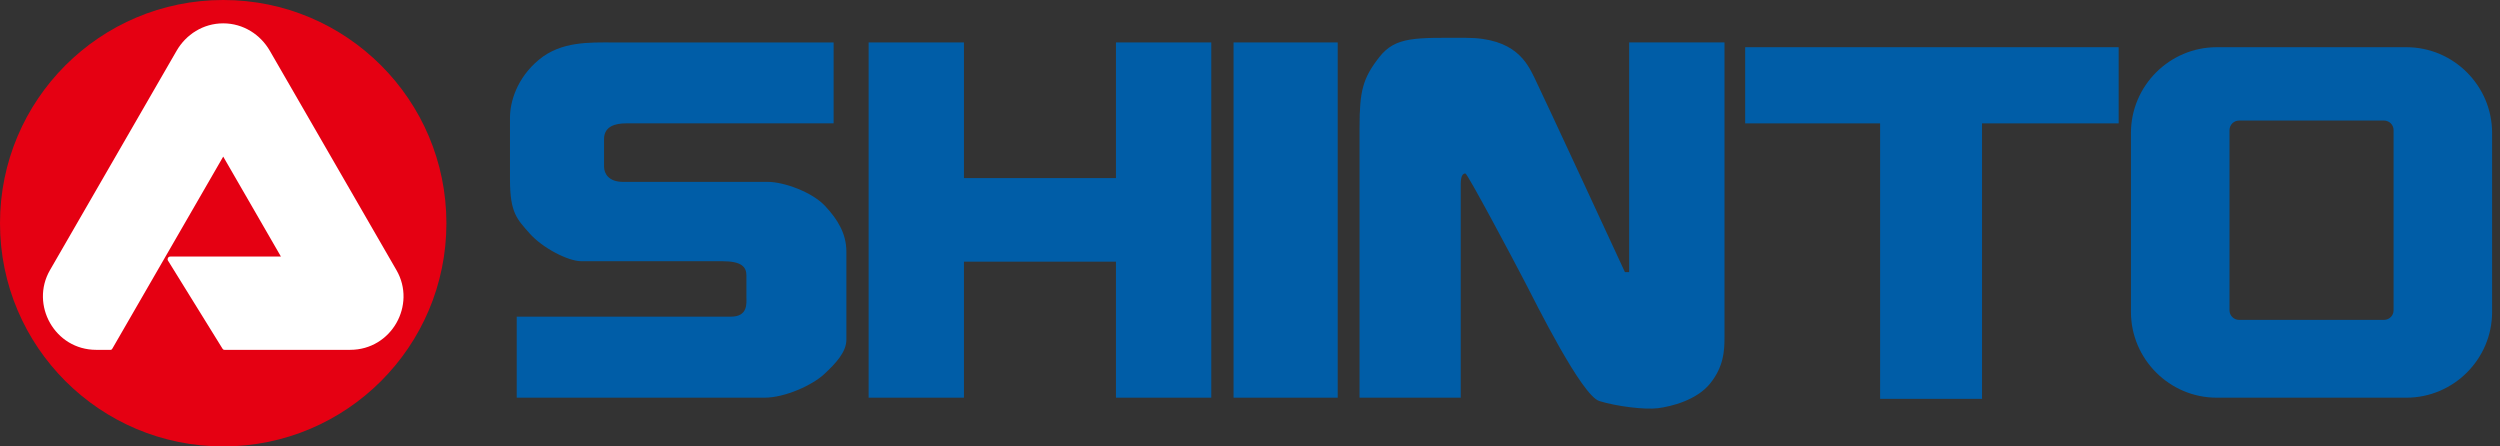 <?xml version="1.0" encoding="utf-8"?>
<!-- Generator: Adobe Illustrator 27.3.1, SVG Export Plug-In . SVG Version: 6.00 Build 0)  -->
<svg version="1.1" id="レイヤー_1" xmlns="http://www.w3.org/2000/svg" xmlns:xlink="http://www.w3.org/1999/xlink" x="0px"
	 y="0px" width="224px" height="40px" viewBox="0 0 224 40" style="enable-background:new 0 0 224 40;" xml:space="preserve">
<rect x="0" y="0" width="224" height="40" fill="#333333" stroke="none"/>
<style type="text/css">
	.st0{fill:#005DA7;}
	.st1{fill:#E50012;}
	.st2{fill:#FFFFFF;}
</style>
<g>
	<g>
		<g>
			<path class="st0" d="M68.798,16.296c-1.43,0-11.703,0-12.981,0c-1.28,0-1.694-0.753-1.694-1.355c0-0.602,0-1.318,0-2.482
				c0-1.168,1.054-1.406,1.957-1.406c0.903,0,18.613,0,18.613,0V3.803c0,0-17.709,0-19.779,0c-2.07,0-4.628-0.113-6.623,1.544
				c-1.994,1.655-2.596,3.798-2.596,5.19c0,1.395,0,2.599,0,5.572c0,2.971,0.639,3.537,1.769,4.816
				c1.128,1.277,3.423,2.48,4.628,2.48c1.204,0,10.911,0,12.643,0c1.731,0,2.144,0.526,2.144,1.281c0,0.754,0,1.431,0,1.957
				s0.151,1.73-1.392,1.73c-1.543,0-19.19,0-19.19,0v7.259c0,0,20.356,0,22.201,0c1.843,0,4.288-1.125,5.342-2.102
				c1.054-0.98,1.995-1.996,1.995-3.088s0-6.321,0-7.9c0-1.581-0.753-2.858-1.919-4.1C72.748,17.199,70.227,16.296,68.798,16.296z"
				/>
			<rect x="110.526" y="3.802" class="st0" width="9.331" height="31.83"/>
			<path class="st0" d="M145.97,24.385h-0.375c0,0-7.487-16.178-8.127-17.459c-0.64-1.279-1.694-3.537-6.134-3.537
				c-4.439,0-6.283-0.15-7.75,1.731c-1.468,1.881-1.769,3.009-1.769,6.284c0,3.273,0,24.227,0,24.227h9.067c0,0,0-18.358,0-19.148
				c0-0.791,0.227-0.94,0.416-0.94c0.188,0,4.252,7.635,5.305,9.668c1.054,2.031,5.118,10.235,6.698,10.723
				c1.58,0.489,4.101,0.791,5.268,0.639c1.166-0.15,3.462-0.712,4.665-2.219c1.204-1.503,1.28-2.899,1.28-4.102
				c0-1.205,0-26.451,0-26.451h-8.542V24.385z"/>
			<polygon class="st0" points="156.367,4.23 156.367,11.054 168.459,11.054 168.459,35.736 177.59,35.736 177.59,11.054 
				189.831,11.054 189.831,4.23 			"/>
			<path class="st0" d="M215.615,4.23h-17.002c-4.221,0-7.68,3.456-7.68,7.679v16.042c0,4.223,3.459,7.681,7.68,7.681h17.002
				c4.223,0,7.678-3.457,7.678-7.681V11.909C223.294,7.686,219.839,4.23,215.615,4.23z M214.465,27.807
				c0,0.469-0.386,0.854-0.854,0.854h-12.993c-0.468,0-0.854-0.385-0.854-0.854V11.654c0-0.467,0.386-0.852,0.854-0.852h12.993
				c0.467,0,0.854,0.385,0.854,0.852V27.807z"/>
		</g>
		<polygon class="st0" points="99.991,3.802 99.991,15.957 86.369,15.957 86.369,3.802 77.828,3.802 77.828,35.631 86.369,35.631 
			86.369,23.444 99.991,23.444 99.991,35.631 108.531,35.631 108.531,3.802 		"/>
	</g>
	<path class="st1" d="M39.998,20.002C39.998,31.05,31.047,40,20.001,40C8.953,40,0,31.05,0,20.002C0,8.955,8.953,0,20.001,0
		C31.047,0,39.998,8.955,39.998,20.002z"/>
	<path class="st2" d="M4.476,24.205c-1.788,3.105,0.427,7.141,4.148,7.141c0.296,0,1.284,0,1.284,0c0.067,0,0.114-0.03,0.156-0.105
		l9.936-17.209l5.17,8.955h-9.903c-0.235,0-0.284,0.246-0.233,0.334c0,0,4.694,7.593,4.912,7.936
		c0.025,0.046,0.081,0.089,0.177,0.089c0.097,0,8.627,0,11.249,0c3.72,0,5.947-4.031,4.153-7.136
		c-1.22-2.109-10.472-18.137-11.349-19.659c-0.838-1.454-2.381-2.458-4.177-2.458c-1.799,0-3.339,1.004-4.177,2.458
		C13.697,8.229,5.866,21.794,4.476,24.205z"/>
</g>
</svg>
